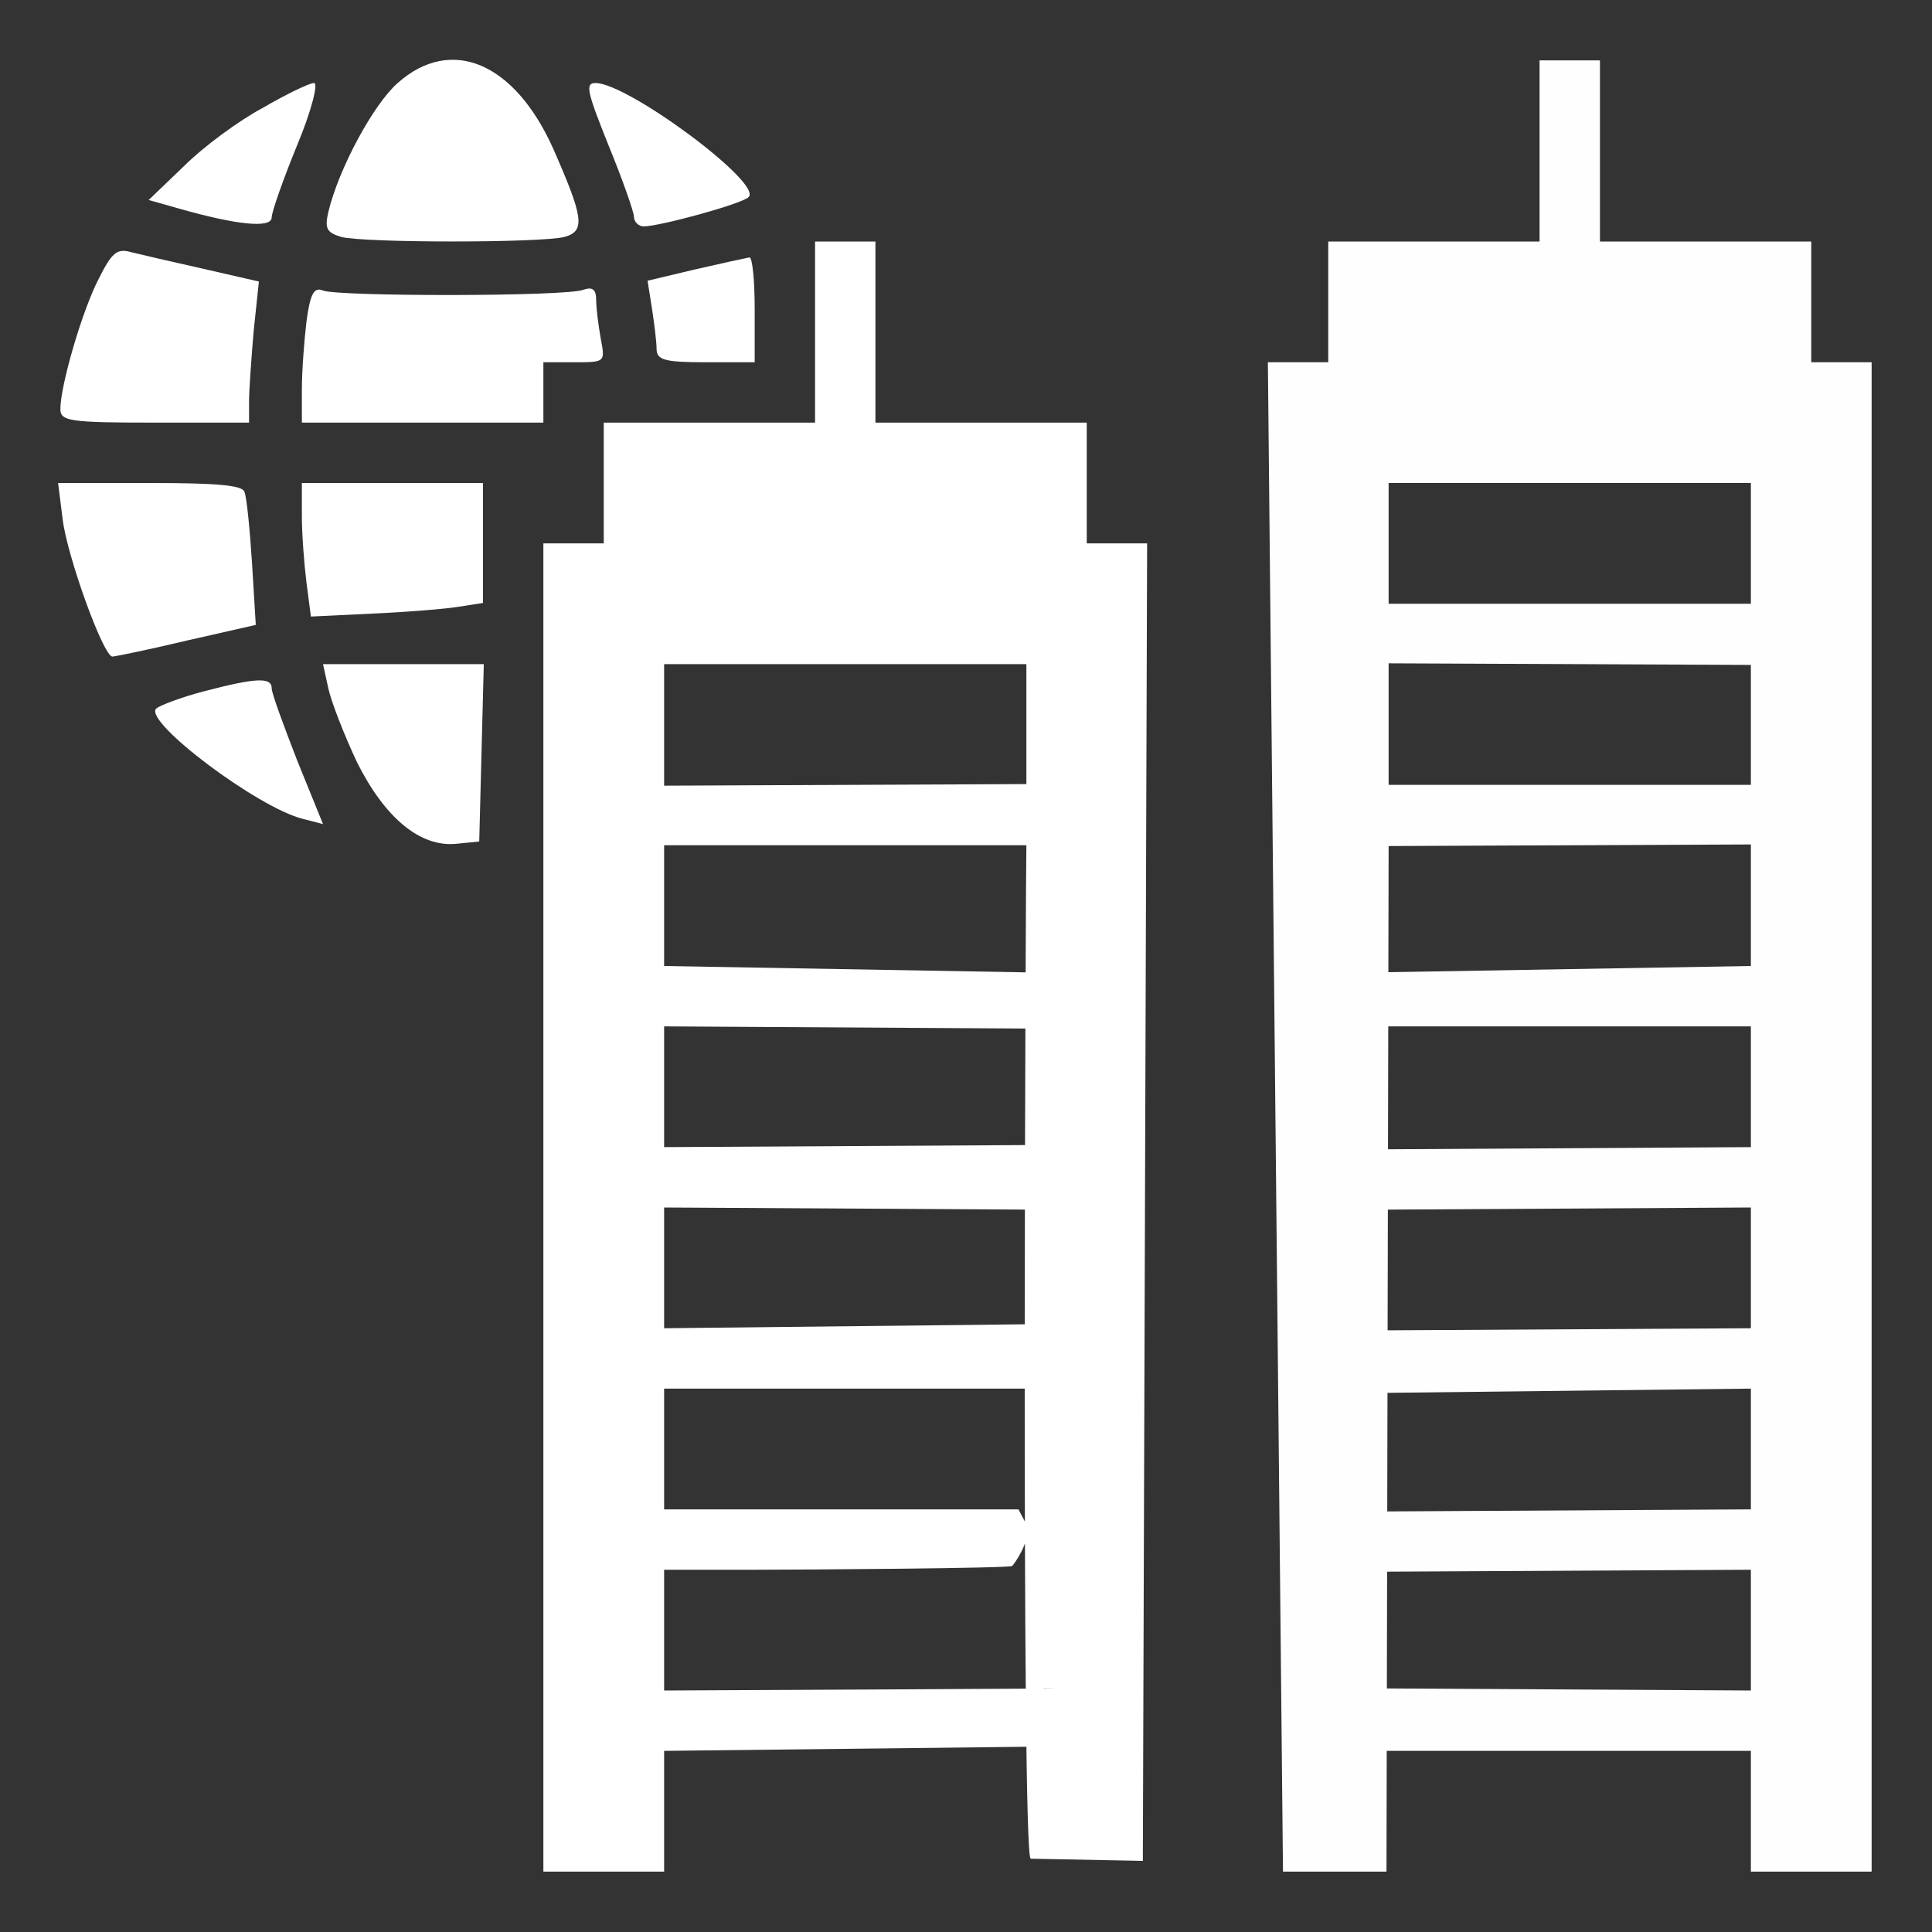 <?xml version="1.0" encoding="utf-8"?>
<svg width="56px" height="56px" viewBox="0 0 56 56" version="1.1" xmlns="http://www.w3.org/2000/svg">
  <rect x="0" y="0" width="56" height="56" fill="#333333" stroke="none"/>
  <g id="surface1">
    <path style=" stroke:none;fill-rule:nonzero;fill:rgb(100%,100%,100%);fill-opacity:1;" d="M 11.527 2.406 C 10.828 3.02 9.82 4.879 9.516 6.148 C 9.406 6.629 9.473 6.738 9.887 6.867 C 10.543 7.043 15.707 7.043 16.363 6.867 C 16.977 6.695 16.91 6.301 16.035 4.309 C 14.918 1.816 13.082 1.027 11.527 2.406 Z M 11.527 2.406 "/>
    <path style=" stroke:none;fill-rule:nonzero;fill:rgb(100%,99.608%,99.608%);fill-opacity:1;" d="M 44.625 4.375 L 44.625 7 L 38.5 7 L 38.5 10.5 L 36.75 10.5 L 37.188 54.25 L 40.188 54.25 L 40.25 24.523 L 50.75 24.477 L 50.75 28 L 39.75 28.188 L 39.75 29.75 L 50.75 29.75 L 50.75 33.25 L 40.125 33.313 C 40.109 33.393 39.805 35.728 39.938 35.063 L 50.75 35 L 50.75 38.5 L 39.688 38.563 L 39.876 40.376 L 50.75 40.25 L 50.75 43.75 L 39.563 43.813 L 38.75 45.563 L 50.75 45.5 L 50.75 49 L 39.75 48.938 L 38.938 50.75 L 50.75 50.75 L 50.75 54.25 L 54.25 54.25 L 54.25 10.5 L 52.5 10.5 L 52.5 7 L 46.375 7 L 46.375 1.75 L 44.625 1.75 L 44.625 4.375 Z M 50.75 15.75 L 50.75 17.5 L 40.25 17.5 L 40.25 14 L 50.75 14 L 50.75 15.75 Z M 50.75 21.023 L 50.75 22.75 L 40.25 22.75 L 40.25 19.227 L 50.75 19.273 L 50.75 21.023 Z M 50.75 21.023"/>
    <path style=" stroke:none;fill-rule:nonzero;fill:rgb(100%,100%,100%);fill-opacity:1;" d="M 7.613 3.129 C 6.914 3.5 5.883 4.266 5.336 4.812 L 4.309 5.797 L 5.164 6.039 C 6.848 6.52 7.875 6.629 7.875 6.301 C 7.875 6.148 8.203 5.207 8.617 4.199 C 9.035 3.195 9.23 2.406 9.102 2.406 C 8.969 2.406 8.289 2.734 7.613 3.129 Z M 7.613 3.129 "/>
    <path style=" stroke:none;fill-rule:nonzero;fill:rgb(100%,100%,100%);fill-opacity:1;" d="M 17.633 4.199 C 18.047 5.207 18.375 6.148 18.375 6.277 C 18.375 6.43 18.508 6.562 18.66 6.562 C 19.117 6.562 21.523 5.906 21.699 5.711 C 22.117 5.316 18.199 2.406 17.258 2.406 C 16.953 2.406 17.02 2.668 17.633 4.199 Z M 17.633 4.199 "/>
    <path style="stroke: none; fill-rule: nonzero; fill-opacity: 1; fill: rgb(255, 255, 255);" d="M 23.625 9.625 L 23.625 12.25 L 17.5 12.25 L 17.5 15.75 L 15.75 15.75 L 15.75 54.25 L 19.25 54.25 L 19.25 50.75 L 30.25 50.625 L 30.251 48.938 C 32.719 48.938 19.26 49 19.25 49 L 19.25 45.5 L 21.832 45.5 C 23.254 45.5 29.289 45.457 29.335 45.391 C 29.398 45.348 29.836 44.703 29.793 44.266 L 29.52 43.75 L 19.25 43.75 L 19.25 40.25 L 31.063 40.25 L 30.563 38.376 L 19.25 38.5 L 19.25 35 L 30.063 35.063 L 30.188 33.188 L 19.25 33.25 L 19.25 29.75 L 29.75 29.813 L 29.938 28.188 L 19.25 28 L 19.25 24.5 L 29.75 24.5 C 29.736 24.5 29.593 53.875 29.876 53.875 L 33.126 53.939 L 33.25 15.75 L 31.5 15.75 L 31.5 12.25 L 25.375 12.25 L 25.375 7 L 23.625 7 L 23.625 9.625 Z M 29.75 20.977 L 29.75 22.727 L 19.25 22.773 L 19.25 19.25 L 29.75 19.25 L 29.75 20.977 Z M 29.75 20.977"/>
    <path style=" stroke:none;fill-rule:nonzero;fill:rgb(100%,100%,100%);fill-opacity:1;" d="M 2.867 8.07 C 2.383 8.992 1.75 11.18 1.75 11.855 C 1.75 12.207 2.012 12.25 4.484 12.25 L 7.219 12.25 L 7.219 11.637 C 7.219 11.309 7.285 10.391 7.352 9.602 L 7.504 8.16 L 5.883 7.789 C 4.988 7.59 4.047 7.371 3.785 7.305 C 3.391 7.195 3.238 7.328 2.867 8.07 Z M 2.867 8.07 "/>
    <path style=" stroke:none;fill-rule:nonzero;fill:rgb(100%,100%,100%);fill-opacity:1;" d="M 20.148 7.809 L 18.77 8.137 L 18.898 8.945 C 18.965 9.383 19.031 9.91 19.031 10.105 C 19.031 10.434 19.25 10.5 20.453 10.5 L 21.875 10.5 L 21.875 8.969 C 21.875 8.117 21.809 7.461 21.723 7.461 C 21.613 7.48 20.914 7.633 20.148 7.809 Z M 20.148 7.809 "/>
    <path style=" stroke:none;fill-rule:nonzero;fill:rgb(100%,100%,100%);fill-opacity:1;" d="M 8.883 9.32 C 8.816 9.887 8.75 10.762 8.75 11.289 L 8.75 12.25 L 15.75 12.25 L 15.75 10.5 L 16.648 10.5 C 17.543 10.5 17.543 10.5 17.414 9.82 C 17.348 9.449 17.281 8.945 17.281 8.707 C 17.281 8.379 17.172 8.312 16.91 8.398 C 16.449 8.598 9.82 8.598 9.363 8.422 C 9.102 8.312 8.992 8.508 8.883 9.32 Z M 8.883 9.32 "/>
    <path style=" stroke:none;fill-rule:nonzero;fill:rgb(100%,100%,100%);fill-opacity:1;" d="M 1.816 15.051 C 1.945 16.121 2.996 19.031 3.258 19.031 C 3.324 19.031 4.289 18.836 5.402 18.57 L 7.414 18.113 L 7.305 16.32 C 7.242 15.355 7.152 14.414 7.086 14.262 C 7.043 14.066 6.301 14 4.352 14 L 1.684 14 Z M 1.816 15.051 "/>
    <path style=" stroke:none;fill-rule:nonzero;fill:rgb(100%,100%,100%);fill-opacity:1;" d="M 8.75 14.961 C 8.75 15.488 8.816 16.34 8.883 16.887 L 9.012 17.871 L 10.805 17.785 C 11.77 17.742 12.906 17.652 13.301 17.586 L 14 17.477 L 14 14 L 8.75 14 Z M 8.75 14.961 "/>
    <path style=" stroke:none;fill-rule:nonzero;fill:rgb(100%,100%,100%);fill-opacity:1;" d="M 9.516 19.949 C 9.602 20.344 9.977 21.305 10.348 22.094 C 11.156 23.711 12.184 24.566 13.234 24.457 L 13.891 24.391 L 13.957 21.809 L 14.023 19.25 L 9.363 19.25 Z M 9.516 19.949 "/>
    <path style=" stroke:none;fill-rule:nonzero;fill:rgb(100%,100%,100%);fill-opacity:1;" d="M 5.906 20.039 C 5.25 20.211 4.617 20.453 4.527 20.539 C 4.156 20.914 7.461 23.406 8.773 23.734 L 9.363 23.887 L 8.617 22.051 C 8.227 21.043 7.875 20.102 7.875 19.949 C 7.875 19.621 7.414 19.645 5.906 20.039 Z M 5.906 20.039 "/>
    <path style=" stroke:none;fill-rule:nonzero;fill:rgb(100%,100%,100%);fill-opacity:1;" d="M 29.75 31.5 L 29.75 35.023 L 29.75 31.5 Z M 29.75 42 L 29.75 45.5 L 29.75 42 Z M 29.75 47.227 L 29.75 50.75 L 29.75 47.227 Z"/>
  </g>
</svg>